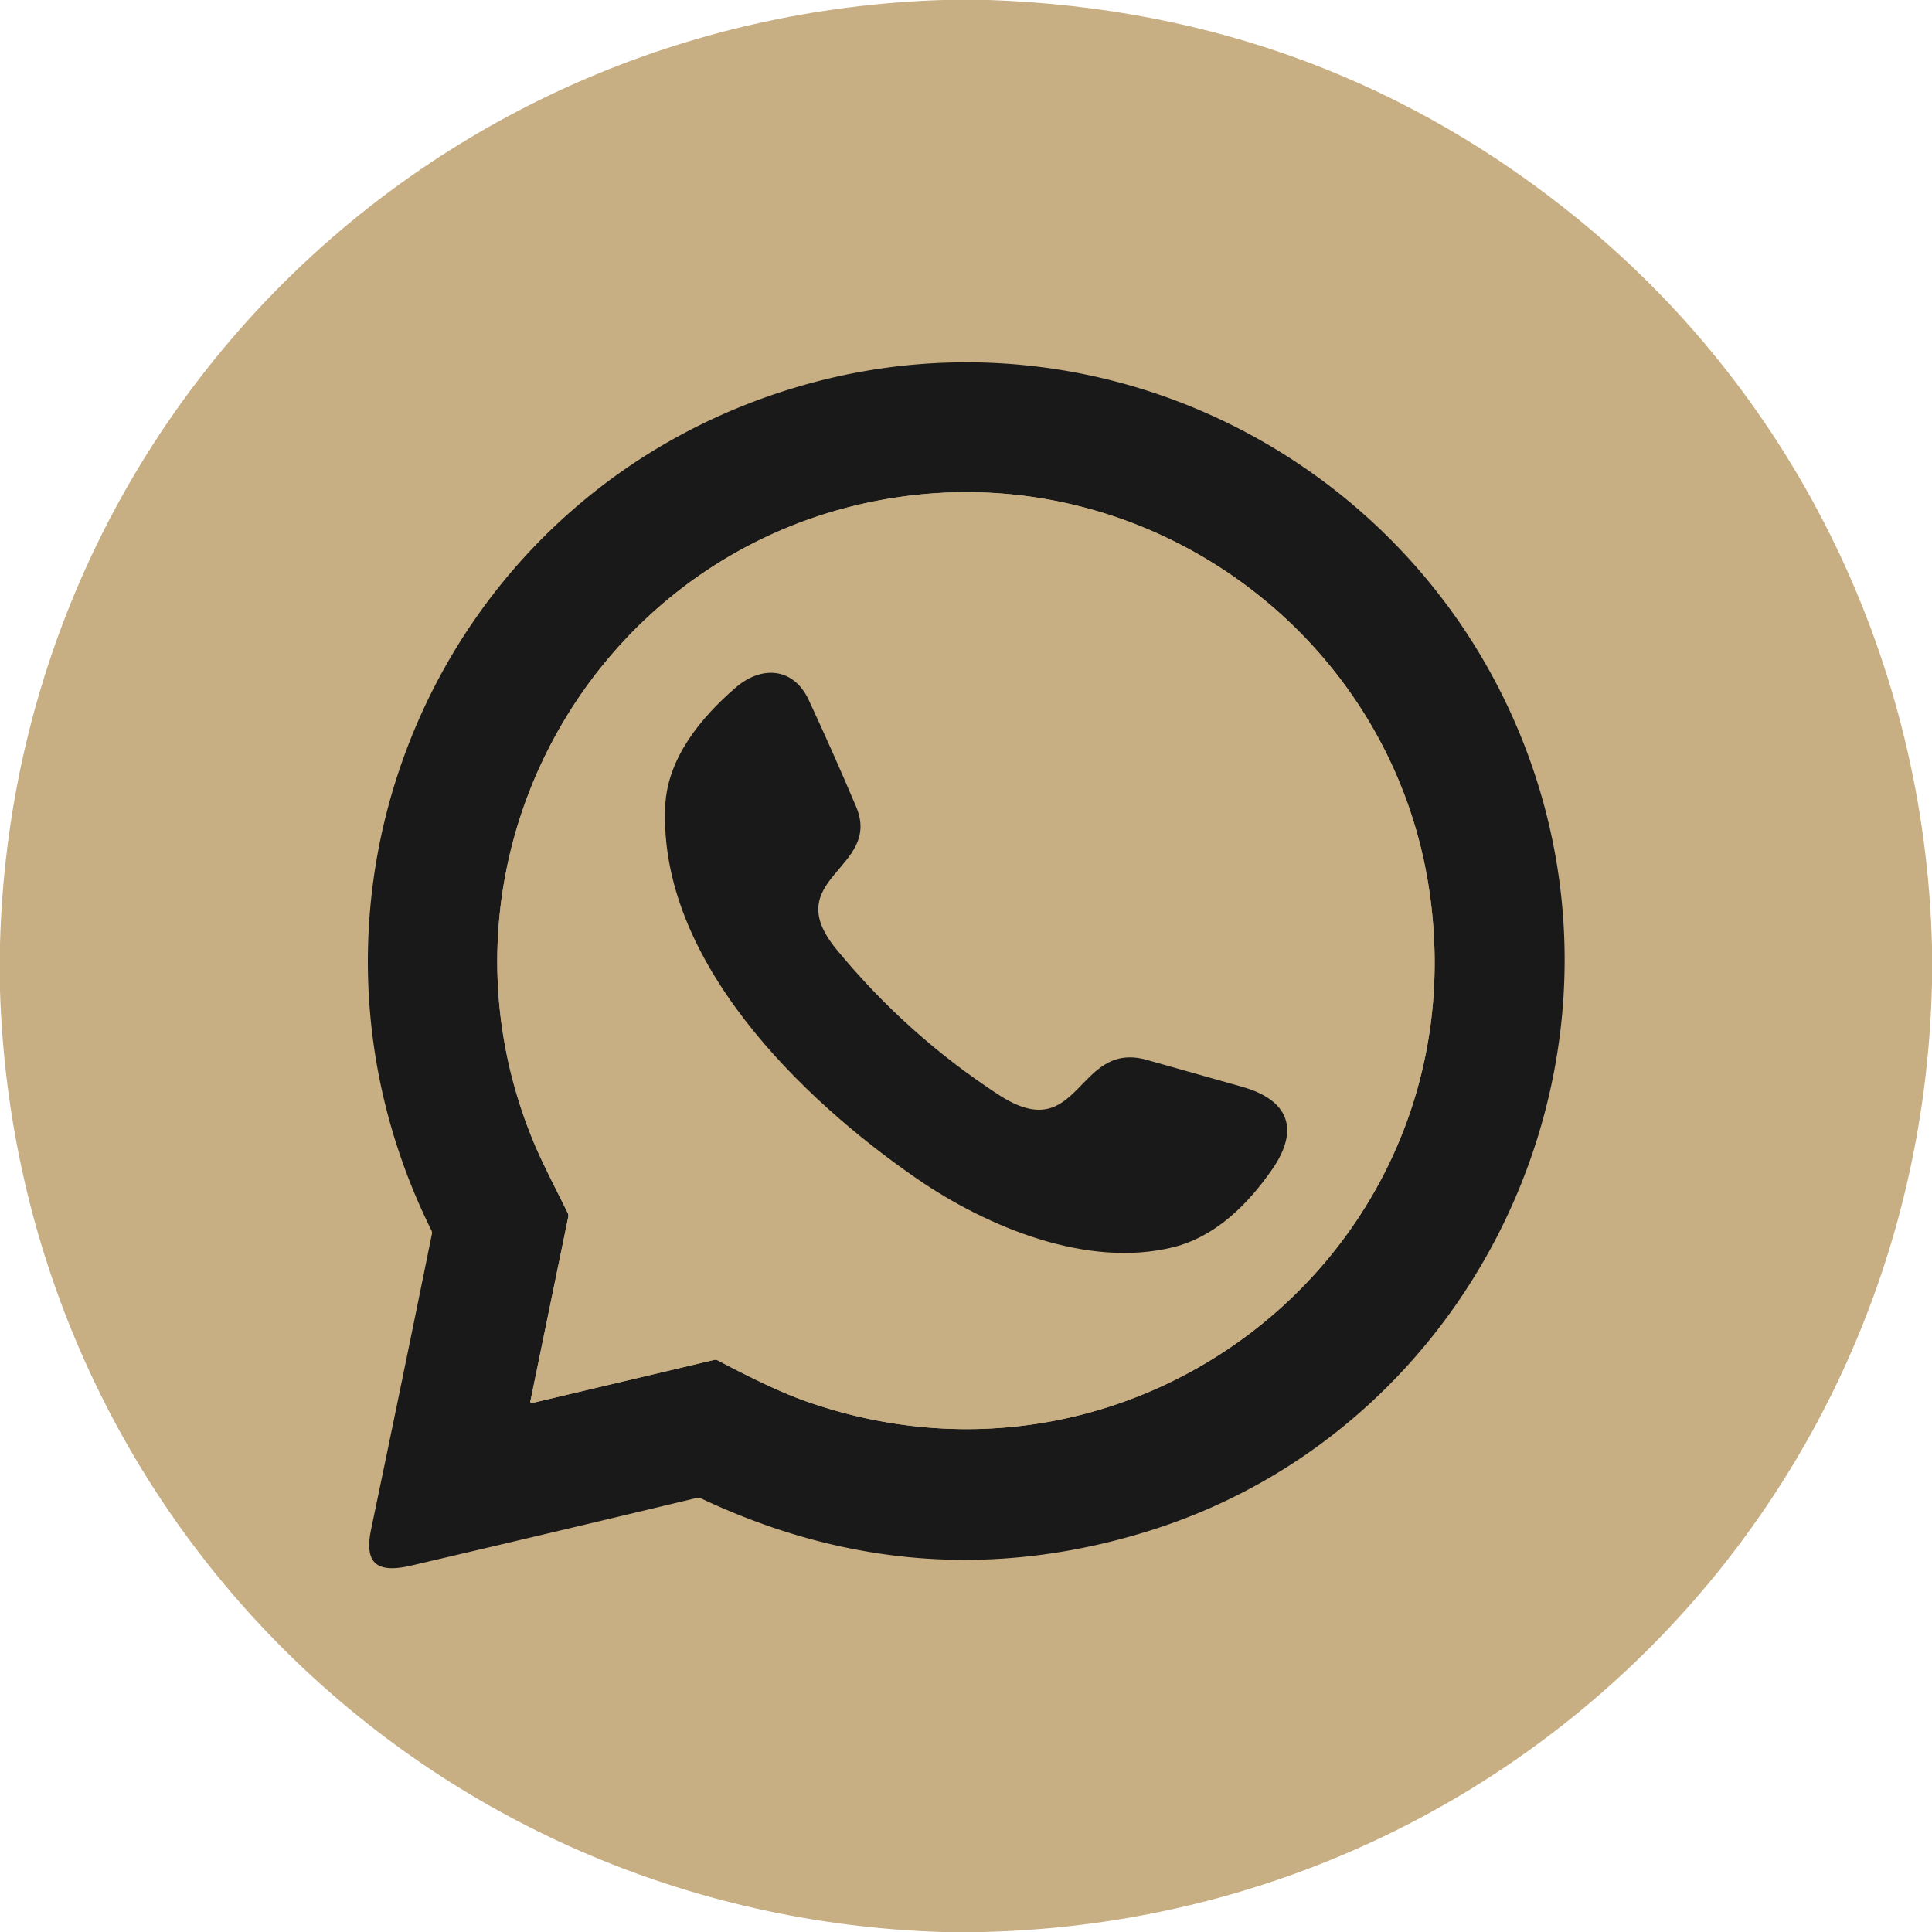 <?xml version="1.0" encoding="UTF-8"?> <svg xmlns="http://www.w3.org/2000/svg" version="1.1" viewBox="0.00 0.00 512.00 512.00"><g stroke-width="2.00" fill="none" stroke-linecap="butt"><path stroke="#C7AE83" d=" M 185.68 397.04 Q 243.92 424.58 304.50 405.70 C 386.87 380.02 433.26 290.26 407.55 207.74 C 381.89 125.40 294.56 77.88 211.31 102.54 C 116.00 130.76 70.31 237.39 114.34 326.08 Q 114.56 326.53 114.46 327.01 Q 106.53 366.15 98.36 405.22 C 96.40 414.63 100.12 416.97 109.04 414.88 Q 146.92 406.02 184.76 396.94 Q 185.24 396.83 185.68 397.04"></path><path stroke="#C7AE83" d=" M 150.59 322.52 L 140.54 371.43 A 0.34 0.34 0.0 0 0 140.95 371.83 L 189.20 360.41 Q 189.76 360.28 190.27 360.55 Q 204.80 368.24 213.25 371.24 C 302.43 402.87 392.60 329.91 378.79 236.08 C 369.06 169.91 307.39 123.34 241.32 131.32 C 159.43 141.22 109.79 226.43 141.41 302.65 C 143.73 308.25 147.38 315.20 150.45 321.44 Q 150.70 321.96 150.59 322.52"></path><path stroke="#C7AE83" d=" M 303.87 280.87 C 285.04 275.59 286.38 304.31 264.62 290.11 Q 240.22 274.18 221.67 251.59 C 206.10 232.65 233.91 230.38 226.88 213.79 Q 220.85 199.52 214.30 185.46 C 210.38 177.03 201.99 176.16 194.96 182.22 C 185.62 190.27 176.90 200.97 176.30 213.51 C 174.35 254.37 212.37 291.29 243.08 312.42 C 261.86 325.33 288.35 336.18 311.00 330.50 C 322.16 327.70 330.72 319.14 337.13 309.91 C 344.53 299.24 341.49 291.52 329.24 288.03 Q 316.58 284.43 303.87 280.87"></path></g><path fill="#C7AE83" d=" M 249.83 0.00 L 262.07 0.00 Q 351.29 3.11 418.97 58.69 C 476.68 106.09 510.15 176.28 512.00 250.83 L 512.00 260.54 C 508.86 399.17 398.62 508.72 260.42 512.00 L 249.69 512.00 C 113.20 507.67 4.31 399.93 0.00 262.43 L 0.00 250.21 C 3.73 112.55 112.86 4.44 249.83 0.00 Z M 185.68 397.04 Q 243.92 424.58 304.50 405.70 C 386.87 380.02 433.26 290.26 407.55 207.74 C 381.89 125.40 294.56 77.88 211.31 102.54 C 116.00 130.76 70.31 237.39 114.34 326.08 Q 114.56 326.53 114.46 327.01 Q 106.53 366.15 98.36 405.22 C 96.40 414.63 100.12 416.97 109.04 414.88 Q 146.92 406.02 184.76 396.94 Q 185.24 396.83 185.68 397.04 Z"></path><path fill="#1A1919" d=" M 184.76 396.94 Q 146.92 406.02 109.04 414.88 C 100.12 416.97 96.40 414.63 98.36 405.22 Q 106.53 366.15 114.46 327.01 Q 114.56 326.53 114.34 326.08 C 70.31 237.39 116.00 130.76 211.31 102.54 C 294.56 77.88 381.89 125.40 407.55 207.74 C 433.26 290.26 386.87 380.02 304.50 405.70 Q 243.92 424.58 185.68 397.04 Q 185.24 396.83 184.76 396.94 Z M 150.59 322.52 L 140.54 371.43 A 0.34 0.34 0.0 0 0 140.95 371.83 L 189.20 360.41 Q 189.76 360.28 190.27 360.55 Q 204.80 368.24 213.25 371.24 C 302.43 402.87 392.60 329.91 378.79 236.08 C 369.06 169.91 307.39 123.34 241.32 131.32 C 159.43 141.22 109.79 226.43 141.41 302.65 C 143.73 308.25 147.38 315.20 150.45 321.44 Q 150.70 321.96 150.59 322.52 Z"></path><path fill="#C7AE83" d=" M 150.45 321.44 C 147.38 315.20 143.73 308.25 141.41 302.65 C 109.79 226.43 159.43 141.22 241.32 131.32 C 307.39 123.34 369.06 169.91 378.79 236.08 C 392.60 329.91 302.43 402.87 213.25 371.24 Q 204.80 368.24 190.27 360.55 Q 189.76 360.28 189.20 360.41 L 140.95 371.83 A 0.34 0.34 0.0 0 1 140.54 371.43 L 150.59 322.52 Q 150.70 321.96 150.45 321.44 Z M 303.87 280.87 C 285.04 275.59 286.38 304.31 264.62 290.11 Q 240.22 274.18 221.67 251.59 C 206.10 232.65 233.91 230.38 226.88 213.79 Q 220.85 199.52 214.30 185.46 C 210.38 177.03 201.99 176.16 194.96 182.22 C 185.62 190.27 176.90 200.97 176.30 213.51 C 174.35 254.37 212.37 291.29 243.08 312.42 C 261.86 325.33 288.35 336.18 311.00 330.50 C 322.16 327.70 330.72 319.14 337.13 309.91 C 344.53 299.24 341.49 291.52 329.24 288.03 Q 316.58 284.43 303.87 280.87 Z"></path><path fill="#1A1919" d=" M 264.62 290.11 C 286.38 304.31 285.04 275.59 303.87 280.87 Q 316.58 284.43 329.24 288.03 C 341.49 291.52 344.53 299.24 337.13 309.91 C 330.72 319.14 322.16 327.70 311.00 330.50 C 288.35 336.18 261.86 325.33 243.08 312.42 C 212.37 291.29 174.35 254.37 176.30 213.51 C 176.90 200.97 185.62 190.27 194.96 182.22 C 201.99 176.16 210.38 177.03 214.30 185.46 Q 220.85 199.52 226.88 213.79 C 233.91 230.38 206.10 232.65 221.67 251.59 Q 240.22 274.18 264.62 290.11 Z"></path></svg> 